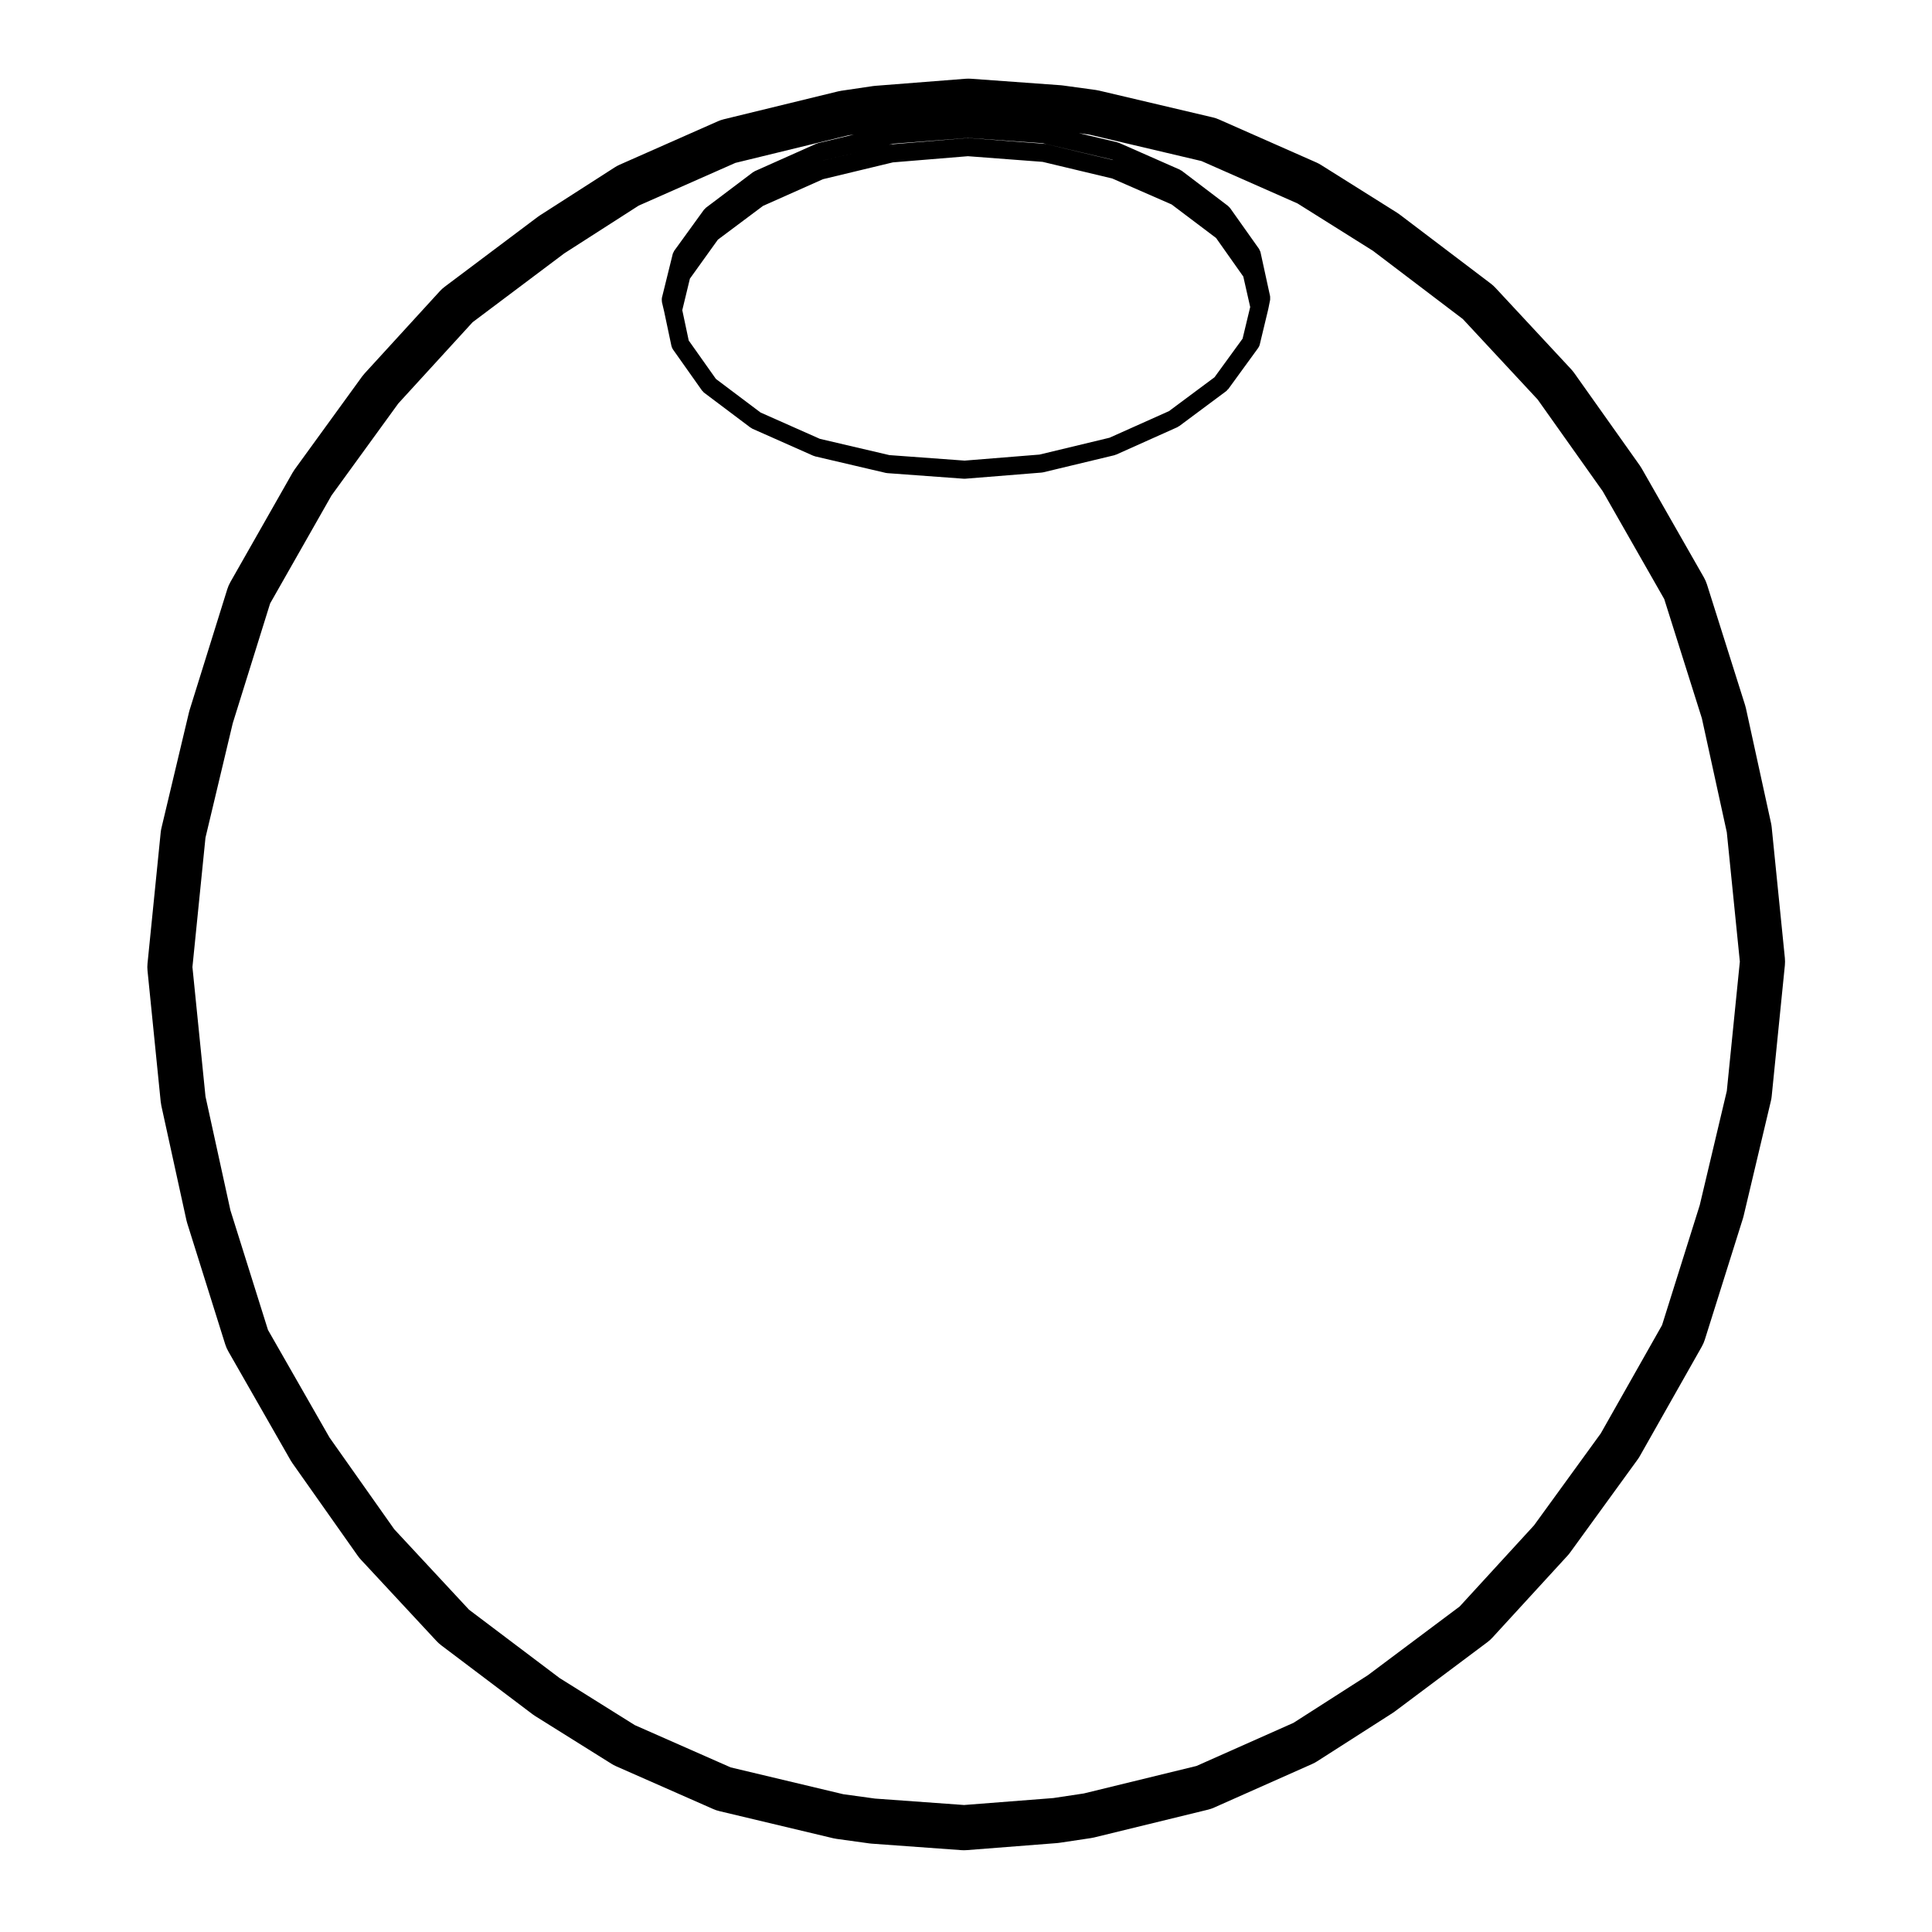 <?xml version="1.0" encoding="UTF-8"?>
<!-- Uploaded to: ICON Repo, www.svgrepo.com, Generator: ICON Repo Mixer Tools -->
<svg fill="#000000" width="800px" height="800px" version="1.1" viewBox="144 144 512 512" xmlns="http://www.w3.org/2000/svg">
 <path d="m492.84 187.05-25.801-11.391c-0.535-0.238-1.094-0.422-1.668-0.555l-30.059-7.082c-0.293-0.074-0.586-0.125-0.887-0.172l-8.664-1.188c-0.207-0.031-0.414-0.055-0.625-0.07l-23.875-1.727c-0.23-0.012-0.457-0.02-0.691-0.02-0.246 0-0.504 0.012-0.746 0.031l-23.832 1.867c-0.223 0.02-0.434 0.039-0.656 0.07l-8.375 1.238c-0.293 0.047-0.578 0.102-0.867 0.168l-30.254 7.379c-0.551 0.137-1.082 0.312-1.598 0.543l-25.984 11.488c-0.453 0.195-0.887 0.43-1.301 0.695l-19.914 12.781c-0.195 0.125-0.395 0.262-0.578 0.402l-24.602 18.477c-0.473 0.359-0.918 0.754-1.316 1.195l-19.91 21.773c-0.242 0.266-0.473 0.551-0.684 0.836l-17.855 24.602c-0.207 0.289-0.398 0.586-0.574 0.898l-16.461 28.953c-0.344 0.594-0.613 1.223-0.82 1.875l-10 32.066c-0.066 0.215-0.117 0.422-0.172 0.641l-7.269 30.539c-0.102 0.406-0.172 0.832-0.215 1.254l-3.492 34.707c-0.066 0.629-0.066 1.281 0 1.914l3.492 34.703c0.039 0.367 0.102 0.73 0.172 1.09l6.656 30.391c0.066 0.277 0.137 0.551 0.223 0.816l10.047 32.016c0.207 0.66 0.484 1.293 0.828 1.891l16.504 28.863c0.152 0.262 0.312 0.523 0.492 0.766l17.32 24.555c0.25 0.348 0.52 0.684 0.812 0.996l20.051 21.578c0.379 0.406 0.797 0.781 1.246 1.125l24.219 18.285c0.223 0.172 0.453 0.332 0.691 0.473l20.199 12.637c0.387 0.246 0.797 0.465 1.215 0.648l25.754 11.348c0.523 0.238 1.078 0.422 1.641 0.551l30.148 7.184c0.301 0.074 0.598 0.125 0.906 0.168l8.664 1.199c0.207 0.031 0.414 0.051 0.621 0.066l23.789 1.723c0.23 0.016 0.465 0.023 0.695 0.023 0.246 0 0.5-0.012 0.742-0.031l23.93-1.867c0.223-0.02 0.449-0.039 0.676-0.082l8.277-1.238c0.289-0.039 0.574-0.102 0.855-0.168l30.199-7.371c0.555-0.137 1.094-0.324 1.617-0.559l26.035-11.574c0.438-0.195 0.871-0.43 1.27-0.691l19.965-12.781c0.203-0.121 0.387-0.258 0.574-0.398l24.547-18.375c0.48-0.359 0.922-0.754 1.324-1.195l19.961-21.773c0.242-0.273 0.473-0.551 0.684-0.848l17.855-24.598c0.215-0.297 0.414-0.598 0.586-0.91l16.414-29.004c0.332-0.59 0.605-1.211 0.805-1.848l10.098-32.117c0.07-0.211 0.121-0.434 0.18-0.66l7.231-30.484c0.102-0.406 0.172-0.828 0.211-1.25l3.492-34.699c0.059-0.641 0.059-1.285 0-1.918l-3.492-34.656c-0.035-0.363-0.098-0.73-0.172-1.09l-6.656-30.441c-0.059-0.281-0.133-0.559-0.223-0.836l-10.098-31.977c-0.207-0.645-0.48-1.273-0.816-1.863l-16.469-28.852c-0.156-0.277-0.324-0.539-0.504-0.797l-17.418-24.562c-0.246-0.332-0.516-0.664-0.797-0.973l-20.062-21.578c-0.379-0.402-0.785-0.777-1.23-1.113l-24.117-18.285c-0.223-0.172-0.453-0.328-0.691-0.484l-20.203-12.688c-0.387-0.242-0.789-0.457-1.219-0.648zm-112.22-4.953 19.887-1.547 19.82 1.406 18.418 4.348 0.289 0.125-17.801-4.254c-0.066-0.012-0.125 0.004-0.188-0.012-0.066-0.012-0.121-0.047-0.188-0.051l-20.152-1.527c-0.082-0.012-0.137 0.02-0.207 0.023-0.059 0-0.117-0.023-0.172-0.023l-20.289 1.684c-0.07 0-0.109 0.039-0.176 0.051s-0.121-0.012-0.188 0l-17.602 4.231 0.031-0.012zm73.867 16.082 11.785 8.891 7.215 10.219 1.828 8.074-2.016 8.383-7.438 10.23-12.062 8.973-15.766 7.055-18.559 4.465-19.844 1.598-19.941-1.461-18.414-4.309-15.719-6.977-11.828-8.898-7.211-10.191-1.703-8.039 2.019-8.348 7.41-10.328 11.977-8.957 15.875-7.07 18.531-4.457 19.879-1.637 19.809 1.5 18.449 4.41zm77.184 30.375 19.824 21.32 17.25 24.324 16.293 28.555 9.977 31.613 6.606 30.199 3.457 34.273-3.457 34.293-7.176 30.266-9.984 31.781-16.238 28.691-17.695 24.375-19.699 21.492-24.328 18.211-19.711 12.625-25.699 11.426-29.867 7.289-8.098 1.219-23.633 1.84-23.602-1.703-8.422-1.16-29.832-7.106-25.402-11.199-19.941-12.48-23.992-18.105-19.816-21.32-17.16-24.312-16.309-28.516-9.957-31.715-6.602-30.145-3.461-34.309 3.457-34.285 7.227-30.32 9.906-31.754 16.27-28.617 17.703-24.383 19.684-21.523 24.309-18.258 19.703-12.645 25.633-11.324 29.926-7.297 1.445-0.211-9.508 2.281c-0.074 0.02-0.125 0.07-0.195 0.098-0.074 0.023-0.145 0.016-0.223 0.047l-16.312 7.281c-0.09 0.035-0.145 0.105-0.227 0.156-0.082 0.051-0.168 0.059-0.242 0.117l-12.488 9.426c-0.098 0.07-0.145 0.172-0.23 0.258-0.086 0.09-0.195 0.145-0.273 0.25l-7.871 10.871c-0.012 0.012-0.02 0.016-0.023 0.035l-0.012 0.012c-0.055 0.082-0.07 0.168-0.109 0.25-0.102 0.188-0.215 0.359-0.273 0.574l-0.004 0.031v0.012l-2.863 11.586c-0.012 0.031 0 0.066-0.004 0.098-0.031 0.145-0.016 0.297-0.02 0.453 0.016 0.164 0.004 0.332 0.035 0.492 0.012 0.031 0 0.055 0.004 0.082l0.605 2.574v0.012l1.914 9.043c0 0.004 0.004 0.012 0.004 0.012 0.004 0.012 0.012 0.02 0.016 0.031 0.066 0.297 0.188 0.559 0.344 0.797 0.012 0.016 0.016 0.031 0.023 0.051l7.715 10.914c0.047 0.074 0.121 0.102 0.176 0.156 0.109 0.125 0.195 0.273 0.332 0.379l12.344 9.285c0.051 0.031 0.105 0.02 0.145 0.051 0.109 0.07 0.195 0.168 0.316 0.227l16.176 7.18c0.066 0.023 0.137 0.016 0.207 0.047 0.074 0.023 0.133 0.082 0.215 0.102l18.809 4.402c0.102 0.023 0.191 0.023 0.293 0.035 0.031 0.004 0.055 0.02 0.086 0.02l20.293 1.484h0.168 0.004 0.004 0.004c0.066 0 0.121 0 0.18-0.004l20.254-1.629c0.023 0 0.051-0.02 0.082-0.02 0.098-0.012 0.191-0.012 0.289-0.035l18.949-4.551c0.082-0.02 0.141-0.07 0.215-0.102 0.07-0.023 0.137-0.02 0.207-0.047l16.227-7.269c0.109-0.055 0.191-0.141 0.297-0.211 0.047-0.031 0.109-0.016 0.156-0.051l12.539-9.332c0.133-0.102 0.215-0.242 0.316-0.359 0.055-0.059 0.133-0.09 0.188-0.156l7.941-10.918c0.012-0.016 0.012-0.035 0.02-0.051 0.168-0.238 0.301-0.504 0.367-0.797l2.254-9.383c0.004-0.016-0.004-0.035 0-0.055 0.004-0.012 0.016-0.023 0.02-0.039l0.012-0.039v-0.012l0.469-2.344v-0.016c0.031-0.141-0.004-0.293 0-0.438 0-0.168 0.031-0.344-0.012-0.516v-0.016l-2.535-11.629c-0.039-0.207-0.152-0.395-0.258-0.586-0.051-0.098-0.066-0.207-0.125-0.289v-0.004l-7.703-10.867c-0.074-0.105-0.188-0.168-0.277-0.258-0.086-0.09-0.137-0.191-0.238-0.266l-12.293-9.336c-0.074-0.055-0.16-0.07-0.238-0.105-0.09-0.051-0.145-0.133-0.242-0.176l-16.168-7.125c-0.074-0.035-0.145-0.023-0.227-0.047-0.07-0.031-0.117-0.074-0.191-0.09l-10.191-2.414 2.805 0.387 29.715 7.008 25.434 11.23 19.992 12.551z"/>
</svg>